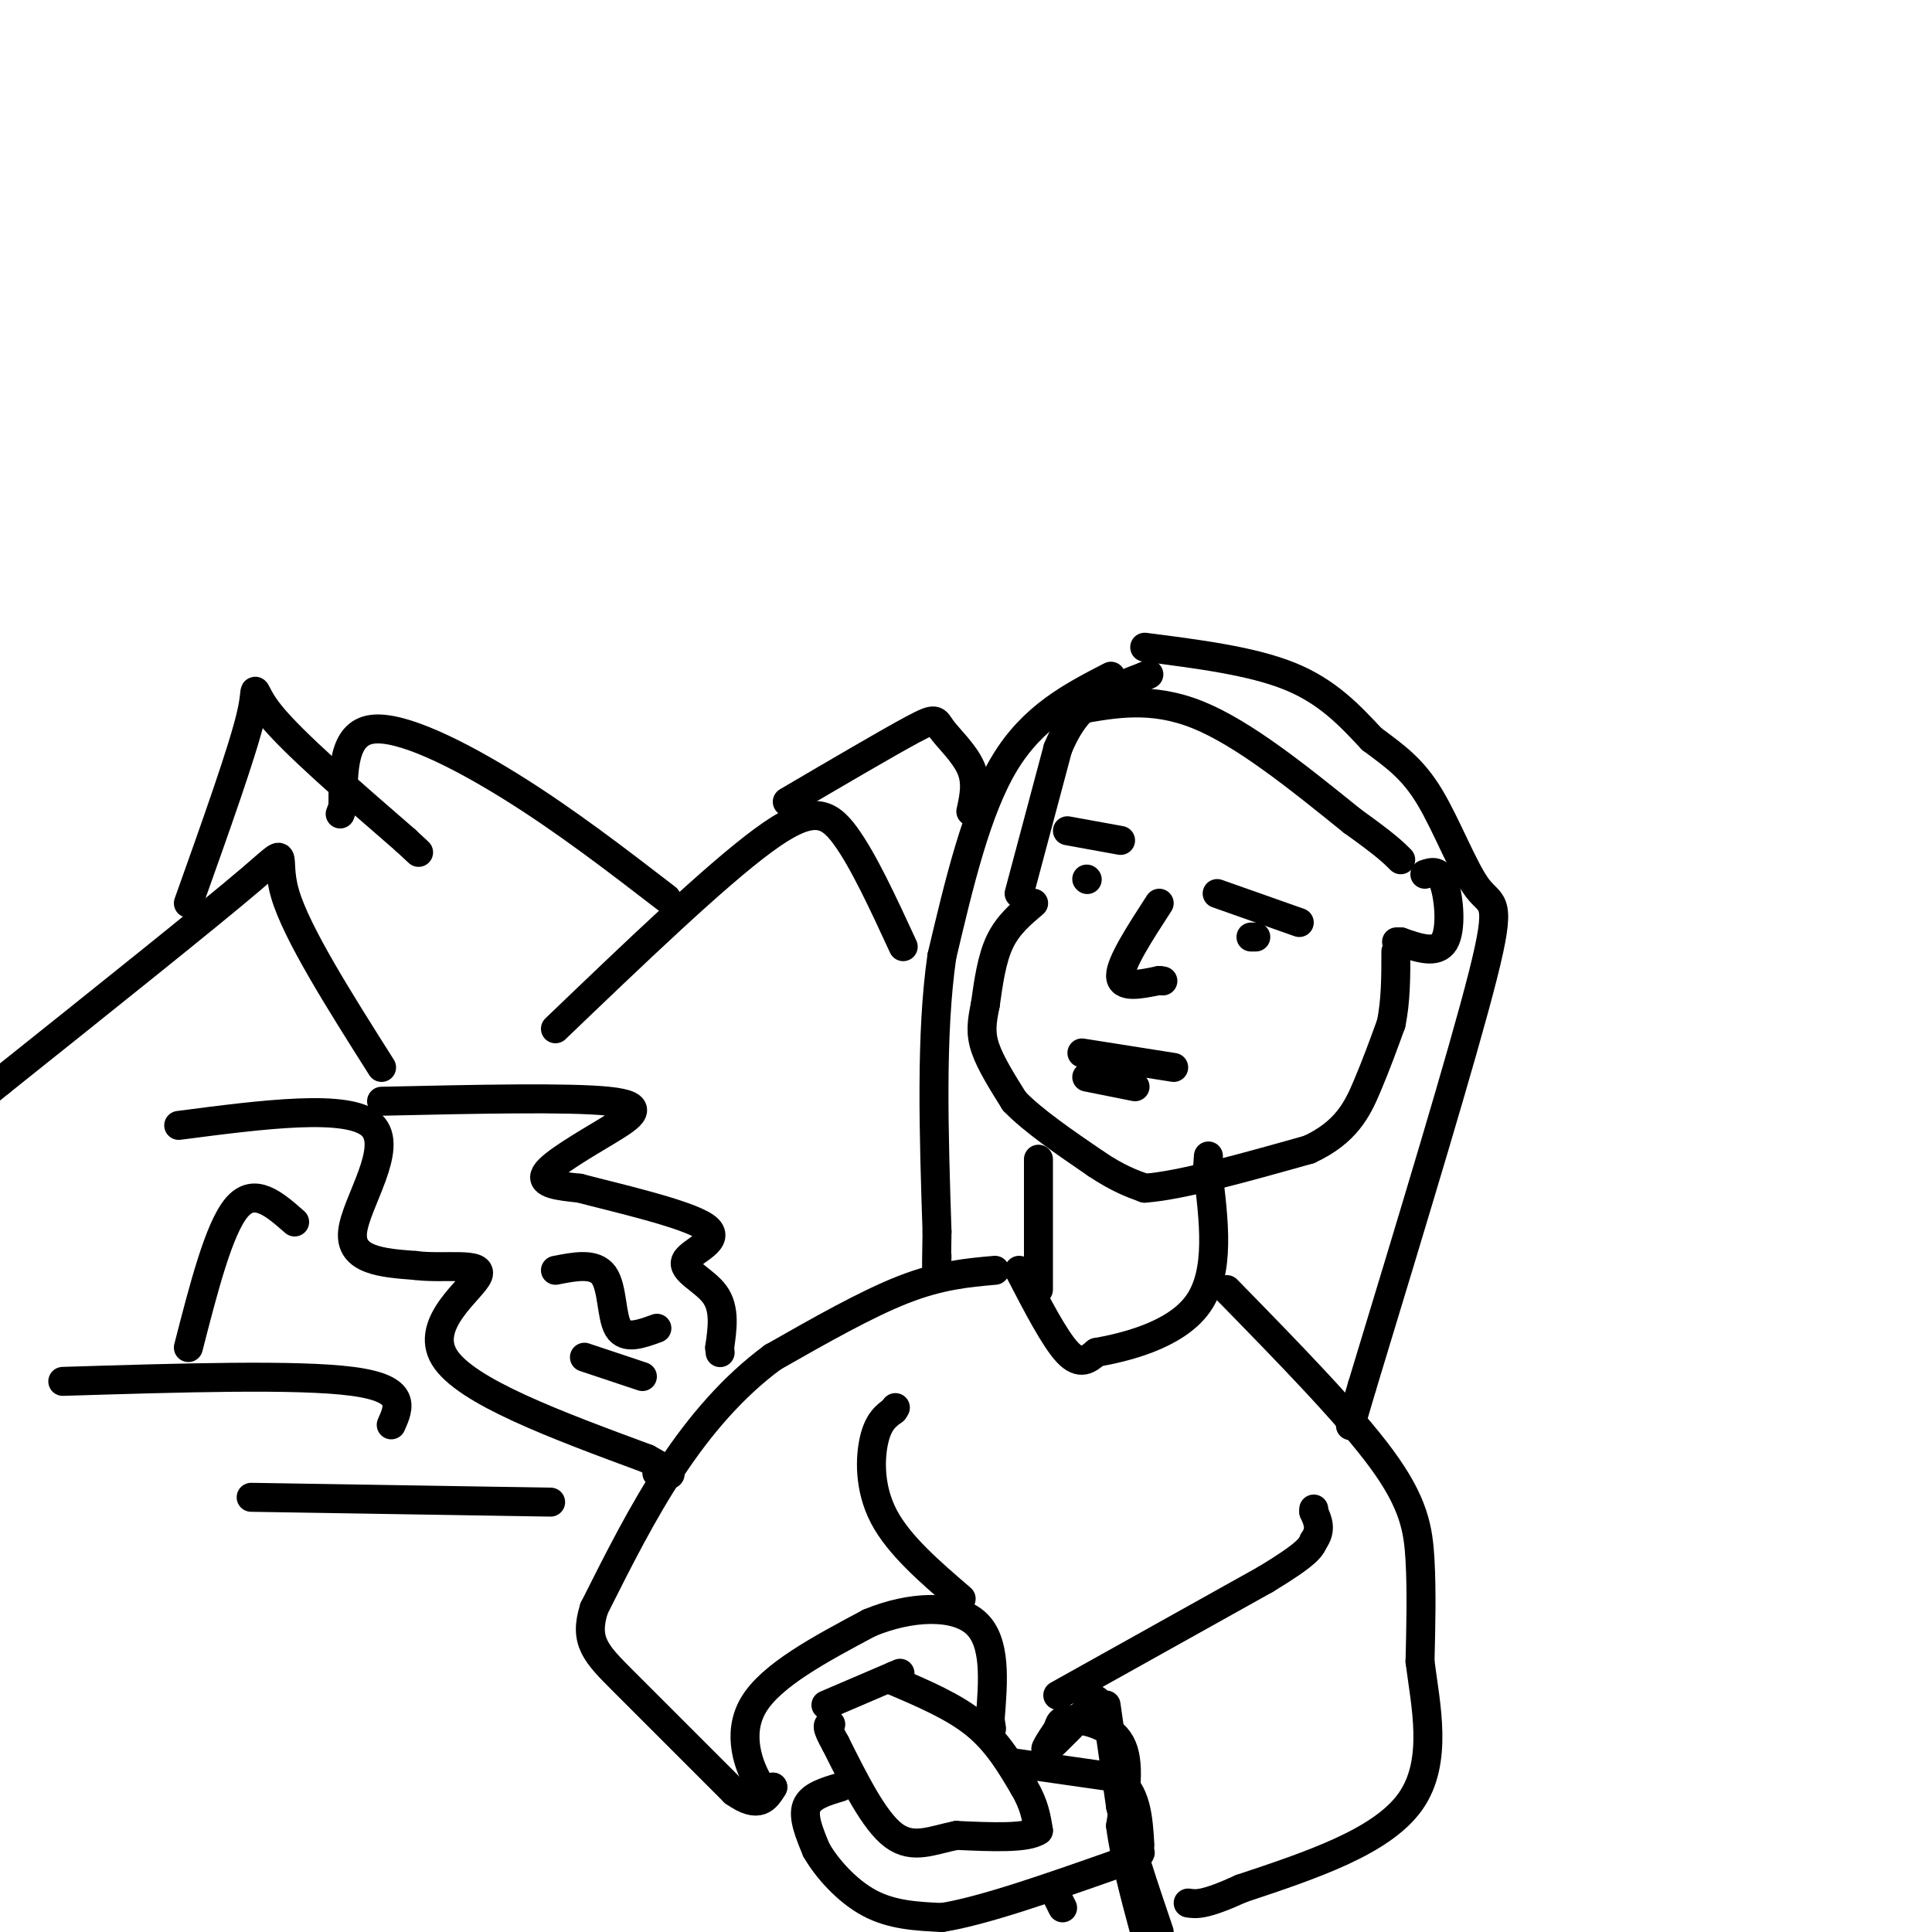 <svg viewBox='0 0 400 400' version='1.1' xmlns='http://www.w3.org/2000/svg' xmlns:xlink='http://www.w3.org/1999/xlink'><g fill='none' stroke='#000000' stroke-width='6' stroke-linecap='round' stroke-linejoin='round'><path d='M214,187c-2.667,2.250 -5.333,4.500 -7,8c-1.667,3.500 -2.333,8.250 -3,13'/><path d='M204,208c-0.733,3.533 -1.067,5.867 0,9c1.067,3.133 3.533,7.067 6,11'/><path d='M210,228c3.833,4.000 10.417,8.500 17,13'/><path d='M227,241c4.500,3.000 7.250,4.000 10,5'/><path d='M237,246c7.333,-0.500 20.667,-4.250 34,-8'/><path d='M271,238c7.733,-3.556 10.067,-8.444 12,-13c1.933,-4.556 3.467,-8.778 5,-13'/><path d='M288,212c1.000,-4.667 1.000,-9.833 1,-15'/><path d='M211,185c0.000,0.000 8.000,-30.000 8,-30'/><path d='M219,155c2.844,-6.933 5.956,-9.267 9,-11c3.044,-1.733 6.022,-2.867 9,-4'/><path d='M237,140c1.500,-0.667 0.750,-0.333 0,0'/><path d='M295,181c1.489,-0.489 2.978,-0.978 4,2c1.022,2.978 1.578,9.422 0,12c-1.578,2.578 -5.289,1.289 -9,0'/><path d='M290,195c-1.500,0.000 -0.750,0.000 0,0'/><path d='M223,147c7.750,-1.417 15.500,-2.833 25,1c9.500,3.833 20.750,12.917 32,22'/><path d='M280,170c7.000,5.000 8.500,6.500 10,8'/><path d='M185,348c6.250,2.667 12.500,5.333 17,9c4.500,3.667 7.250,8.333 10,13'/><path d='M212,370c2.167,3.667 2.583,6.333 3,9'/><path d='M215,379c-2.333,1.667 -9.667,1.333 -17,1'/><path d='M198,380c-5.000,1.000 -9.000,3.000 -13,0c-4.000,-3.000 -8.000,-11.000 -12,-19'/><path d='M173,361c-2.167,-3.833 -1.583,-3.917 -1,-4'/><path d='M174,370c-3.083,0.917 -6.167,1.833 -7,4c-0.833,2.167 0.583,5.583 2,9'/><path d='M169,383c2.089,3.711 6.311,8.489 11,11c4.689,2.511 9.844,2.756 15,3'/><path d='M195,397c8.500,-1.333 22.250,-6.167 36,-11'/><path d='M231,386c6.667,-2.333 5.333,-2.667 4,-3'/><path d='M210,365c0.000,0.000 21.000,3.000 21,3'/><path d='M231,368c4.333,2.833 4.667,8.417 5,14'/><path d='M171,353c0.000,0.000 14.000,-6.000 14,-6'/><path d='M185,347c2.333,-1.000 1.167,-0.500 0,0'/><path d='M160,370c-0.622,0.978 -1.244,1.956 -3,-1c-1.756,-2.956 -4.644,-9.844 -1,-16c3.644,-6.156 13.822,-11.578 24,-17'/><path d='M180,336c8.489,-3.533 17.711,-3.867 22,0c4.289,3.867 3.644,11.933 3,20'/><path d='M205,356c0.500,3.333 0.250,1.667 0,0'/><path d='M229,353c0.000,0.000 3.000,21.000 3,21'/><path d='M232,374c1.833,7.833 4.917,16.917 8,26'/><path d='M227,352c-4.333,4.500 -8.667,9.000 -10,10c-1.333,1.000 0.333,-1.500 2,-4'/><path d='M219,358c0.393,-1.167 0.375,-2.083 3,-2c2.625,0.083 7.893,1.167 10,5c2.107,3.833 1.054,10.417 0,17'/><path d='M232,378c0.833,6.500 2.917,14.250 5,22'/><path d='M220,395c0.000,0.000 -1.000,-2.000 -1,-2'/><path d='M219,351c0.000,0.000 43.000,-24.000 43,-24'/><path d='M262,327c8.833,-5.333 9.417,-6.667 10,-8'/><path d='M272,319c1.667,-2.333 0.833,-4.167 0,-6'/><path d='M272,313c0.000,-1.000 0.000,-0.500 0,0'/><path d='M199,331c-6.444,-5.533 -12.889,-11.067 -16,-17c-3.111,-5.933 -2.889,-12.267 -2,-16c0.889,-3.733 2.444,-4.867 4,-6'/><path d='M185,292c0.667,-1.000 0.333,-0.500 0,0'/><path d='M215,240c0.000,0.000 0.000,27.000 0,27'/><path d='M211,263c3.667,7.083 7.333,14.167 10,17c2.667,2.833 4.333,1.417 6,0'/><path d='M227,280c5.511,-0.978 16.289,-3.422 21,-10c4.711,-6.578 3.356,-17.289 2,-28'/><path d='M250,242c0.333,-4.667 0.167,-2.333 0,0'/><path d='M206,263c-5.667,0.500 -11.333,1.000 -19,4c-7.667,3.000 -17.333,8.500 -27,14'/><path d='M160,281c-8.156,6.000 -15.044,14.000 -21,23c-5.956,9.000 -10.978,19.000 -16,29'/><path d='M123,333c-2.178,6.822 0.378,9.378 6,15c5.622,5.622 14.311,14.311 23,23'/><path d='M152,371c5.167,3.667 6.583,1.333 8,-1'/><path d='M254,267c12.622,12.911 25.244,25.822 32,35c6.756,9.178 7.644,14.622 8,21c0.356,6.378 0.178,13.689 0,21'/><path d='M294,344c1.111,8.911 3.889,20.689 -2,29c-5.889,8.311 -20.444,13.156 -35,18'/><path d='M257,391c-7.667,3.500 -9.333,3.250 -11,3'/><path d='M240,187c-4.000,6.167 -8.000,12.333 -8,15c0.000,2.667 4.000,1.833 8,1'/><path d='M240,203c1.333,0.167 0.667,0.083 0,0'/><path d='M224,218c0.000,0.000 19.000,3.000 19,3'/><path d='M225,223c0.000,0.000 10.000,2.000 10,2'/><path d='M252,185c0.000,0.000 17.000,6.000 17,6'/><path d='M260,194c0.000,0.000 -1.000,0.000 -1,0'/><path d='M221,172c0.000,0.000 11.000,2.000 11,2'/><path d='M225,182c0.000,0.000 0.100,0.100 0.1,0.1'/><path d='M237,134c11.083,1.417 22.167,2.833 30,6c7.833,3.167 12.417,8.083 17,13'/><path d='M284,153c4.837,3.593 8.431,6.077 12,12c3.569,5.923 7.115,15.287 10,19c2.885,3.713 5.110,1.775 1,18c-4.110,16.225 -14.555,50.612 -25,85'/><path d='M282,287c-4.167,14.167 -2.083,7.083 0,0'/><path d='M230,140c-8.083,4.167 -16.167,8.333 -22,18c-5.833,9.667 -9.417,24.833 -13,40'/><path d='M195,198c-2.333,16.167 -1.667,36.583 -1,57'/><path d='M194,255c-0.167,10.333 -0.083,7.667 0,5'/><path d='M37,233c17.622,-2.289 35.244,-4.578 40,0c4.756,4.578 -3.356,16.022 -4,22c-0.644,5.978 6.178,6.489 13,7'/><path d='M86,262c5.869,0.774 14.042,-0.792 13,2c-1.042,2.792 -11.298,9.940 -7,17c4.298,7.060 23.149,14.030 42,21'/><path d='M134,302c7.333,4.000 4.667,3.500 2,3'/><path d='M79,228c19.435,-0.429 38.869,-0.857 47,0c8.131,0.857 4.958,3.000 0,6c-4.958,3.000 -11.702,6.857 -13,9c-1.298,2.143 2.851,2.571 7,3'/><path d='M120,246c7.306,1.928 22.072,5.249 26,8c3.928,2.751 -2.981,4.933 -4,7c-1.019,2.067 3.852,4.019 6,7c2.148,2.981 1.574,6.990 1,11'/><path d='M149,279c0.167,1.833 0.083,0.917 0,0'/><path d='M79,221c-8.822,-13.933 -17.644,-27.867 -20,-36c-2.356,-8.133 1.756,-10.467 -7,-3c-8.756,7.467 -30.378,24.733 -52,42'/><path d='M0,224c-8.667,7.000 -4.333,3.500 0,0'/><path d='M115,213c16.533,-15.844 33.067,-31.689 43,-39c9.933,-7.311 13.267,-6.089 17,-1c3.733,5.089 7.867,14.044 12,23'/><path d='M163,166c10.488,-6.155 20.976,-12.310 26,-15c5.024,-2.690 4.583,-1.917 6,0c1.417,1.917 4.690,4.976 6,8c1.310,3.024 0.655,6.012 0,9'/><path d='M138,186c-10.422,-8.022 -20.844,-16.044 -32,-23c-11.156,-6.956 -23.044,-12.844 -29,-12c-5.956,0.844 -5.978,8.422 -6,16'/><path d='M71,167c-1.000,2.667 -0.500,1.333 0,0'/><path d='M39,187c5.667,-15.889 11.333,-31.778 13,-39c1.667,-7.222 -0.667,-5.778 4,0c4.667,5.778 16.333,15.889 28,26'/><path d='M84,174c4.667,4.333 2.333,2.167 0,0'/><path d='M61,253c-4.167,-3.667 -8.333,-7.333 -12,-3c-3.667,4.333 -6.833,16.667 -10,29'/><path d='M13,286c24.333,-0.750 48.667,-1.500 60,0c11.333,1.500 9.667,5.250 8,9'/><path d='M52,310c0.000,0.000 62.000,1.000 62,1'/><path d='M115,263c4.067,-0.800 8.133,-1.600 10,1c1.867,2.600 1.533,8.600 3,11c1.467,2.400 4.733,1.200 8,0'/><path d='M121,281c0.000,0.000 12.000,4.000 12,4'/></g>
</svg>